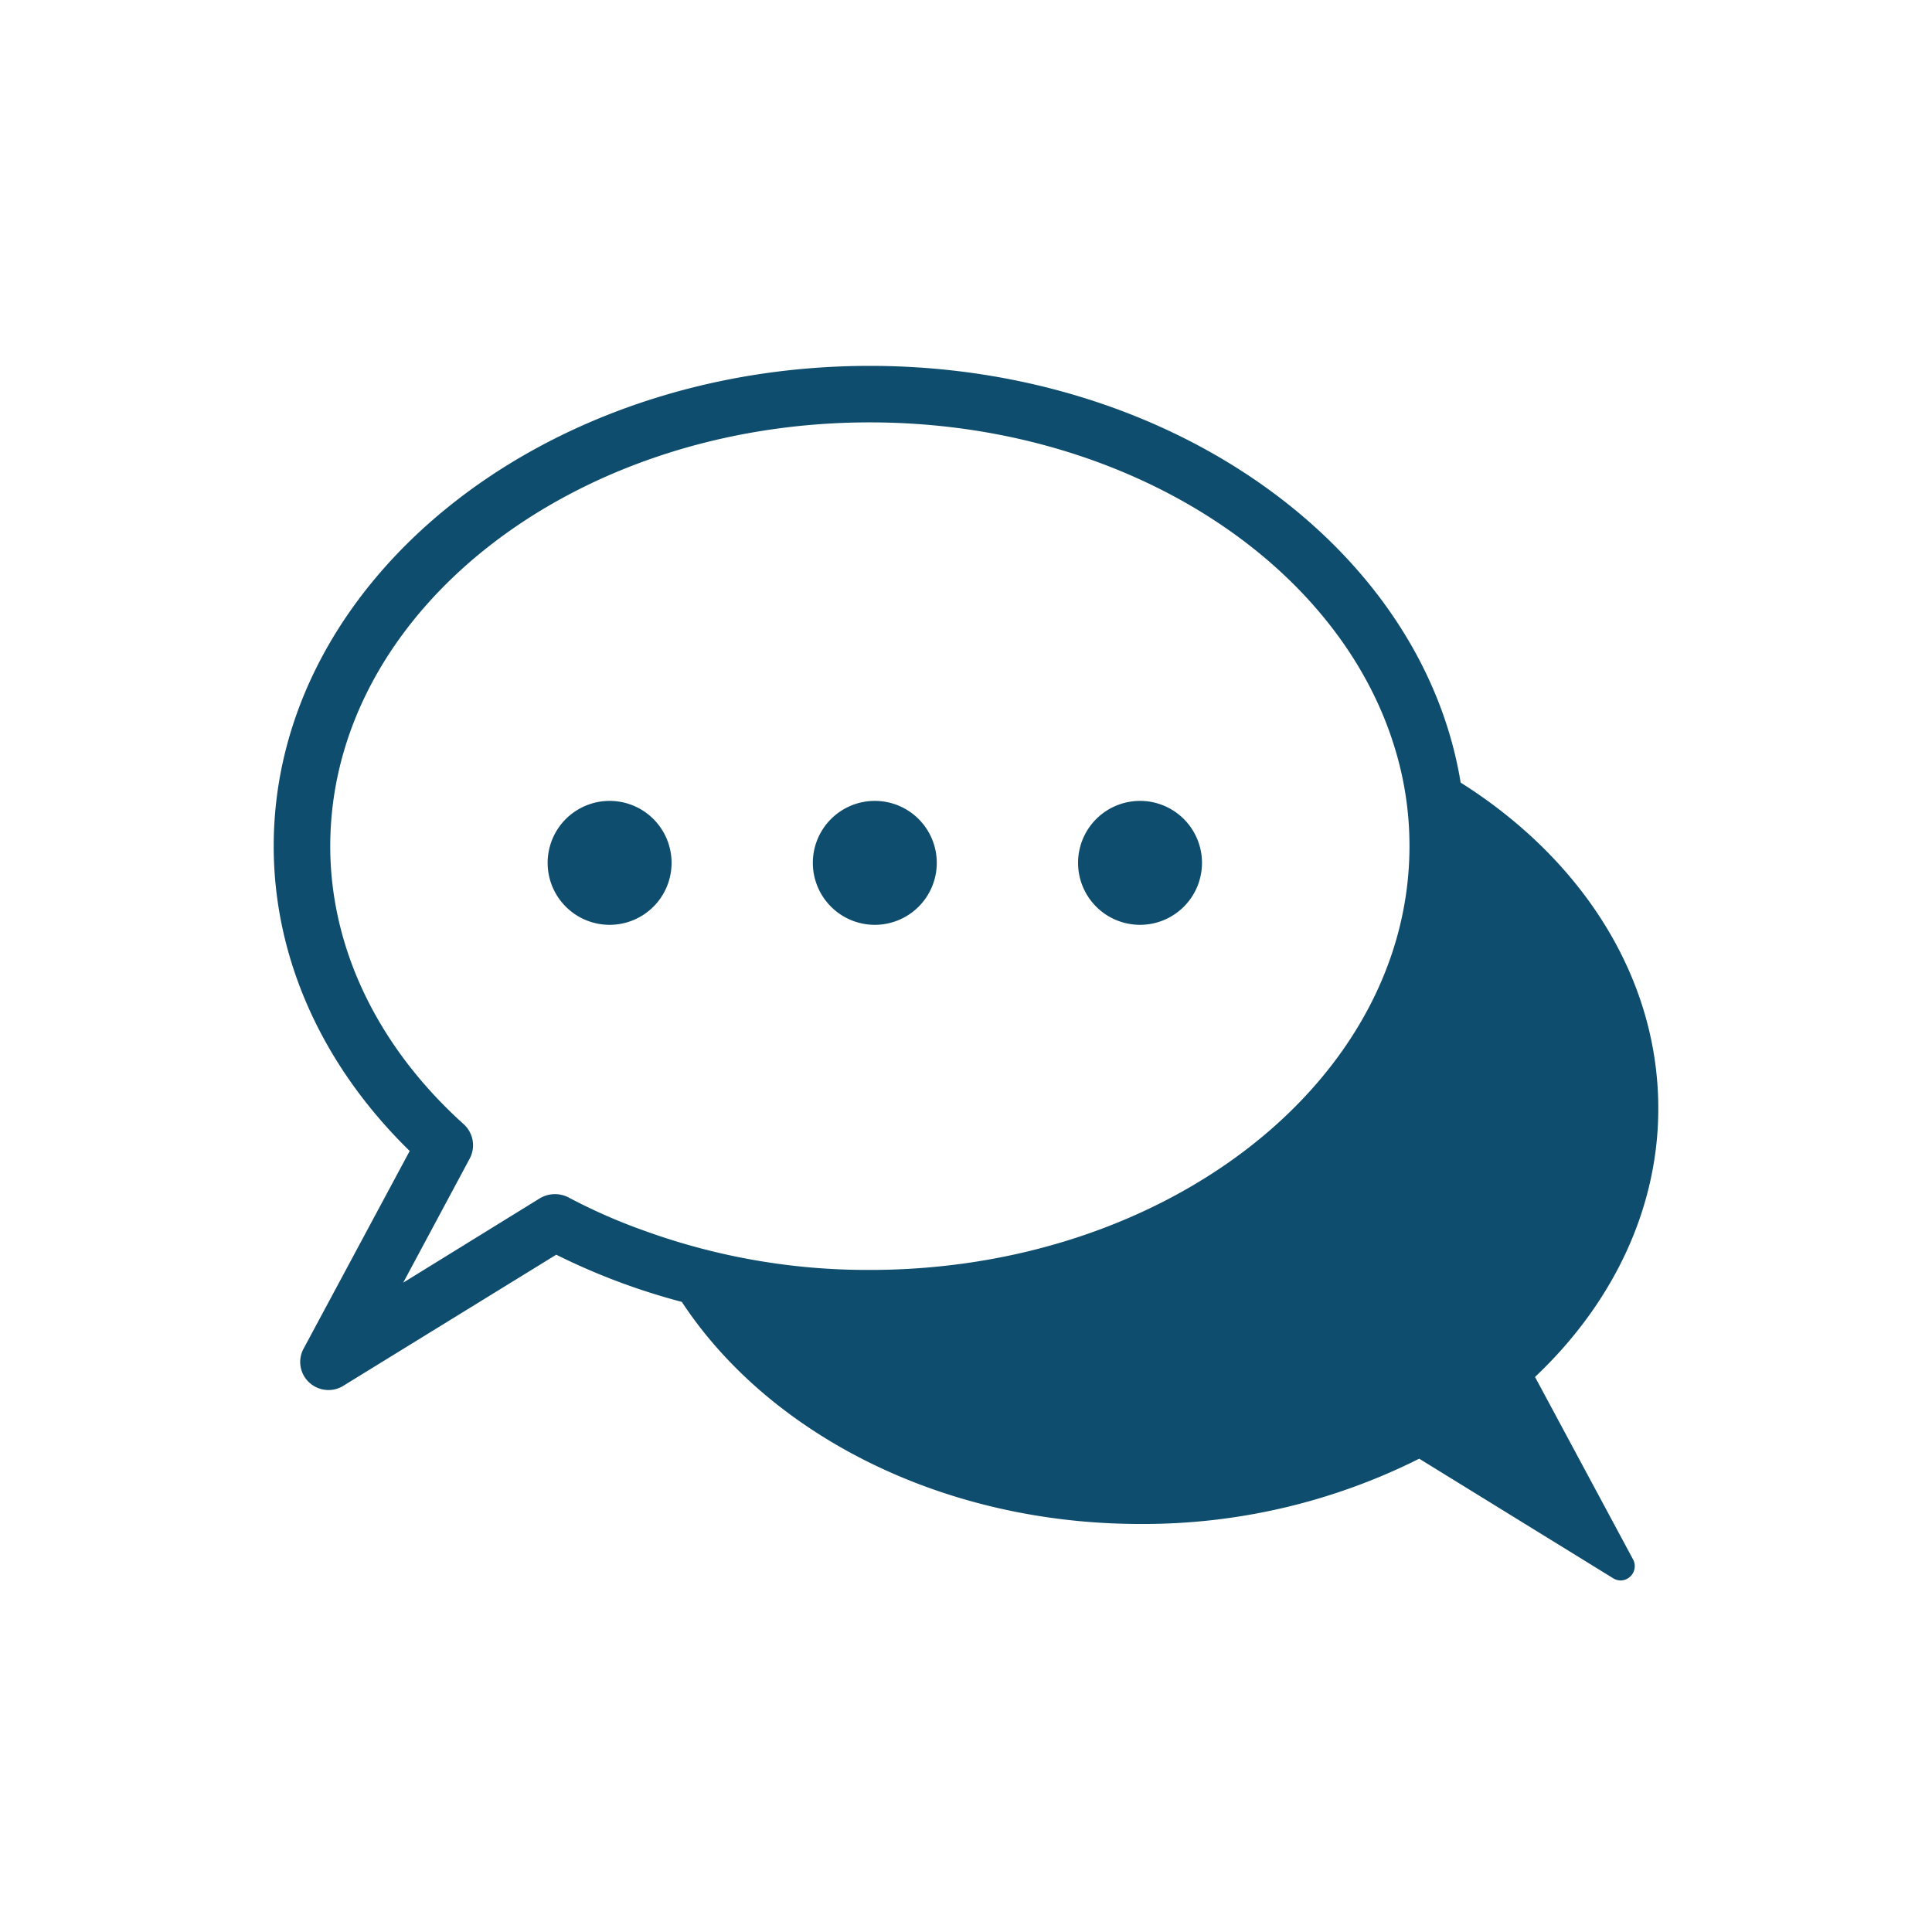 <svg xmlns="http://www.w3.org/2000/svg" xmlns:xlink="http://www.w3.org/1999/xlink" width="120" height="120" viewBox="0 0 120 120"><defs><clipPath id="a"><rect width="86" height="76" fill="#0f4d6e"/></clipPath></defs><g transform="translate(-4114 -856)"><rect width="120" height="120" transform="translate(4114 856)" fill="none"/><g transform="translate(4131 878.445)"><g clip-path="url(#a)"><path d="M1.862,61.032A1.732,1.732,0,0,0,2.2,63.138a1.761,1.761,0,0,0,1.212.474,1.724,1.724,0,0,0,.913-.263l13.224-8.142a40.765,40.765,0,0,0,7.8,2.931c5.391,8.195,16.139,13.793,28.468,13.793a38.181,38.181,0,0,0,17.333-4.054L83.19,75.3a.93.93,0,0,0,.474.141.89.89,0,0,0,.773-1.3L78.343,62.8C83.278,58.136,86,52.24,86,46.133c0-8.212-4.795-15.53-12.276-20.25C71.336,11.3,55.794,0,37.02,0,16.614,0,0,13.389,0,29.831c0,6.931,2.985,13.6,8.447,18.934Zm1.651-31.2C3.512,15.319,18.545,3.51,37.02,3.51c15.788,0,29.047,8.616,32.594,20.162a20.69,20.69,0,0,1,.931,6.159c0,14.512-15.033,26.322-33.525,26.322a40.61,40.61,0,0,1-13.962-2.422A34.941,34.941,0,0,1,18.3,51.643a1.836,1.836,0,0,0-1.756.053l-8.5,5.247,4.127-7.7A1.762,1.762,0,0,0,11.8,47.1C6.463,42.291,3.512,36.166,3.512,29.831" transform="translate(0 0.28)" fill="#0f4d6e"/><path d="M91.049,146.281a3.849,3.849,0,1,0-3.852-3.849,3.85,3.85,0,0,0,3.852,3.849" transform="translate(-70.182 -111.283)" fill="#0f4d6e"/><path d="M175.466,146.281a3.849,3.849,0,1,0-3.852-3.849,3.85,3.85,0,0,0,3.852,3.849" transform="translate(-138.127 -111.283)" fill="#0f4d6e"/><path d="M259.884,146.281a3.849,3.849,0,1,0-3.852-3.849,3.85,3.85,0,0,0,3.852,3.849" transform="translate(-206.072 -111.283)" fill="#0f4d6e"/></g></g></g></svg>